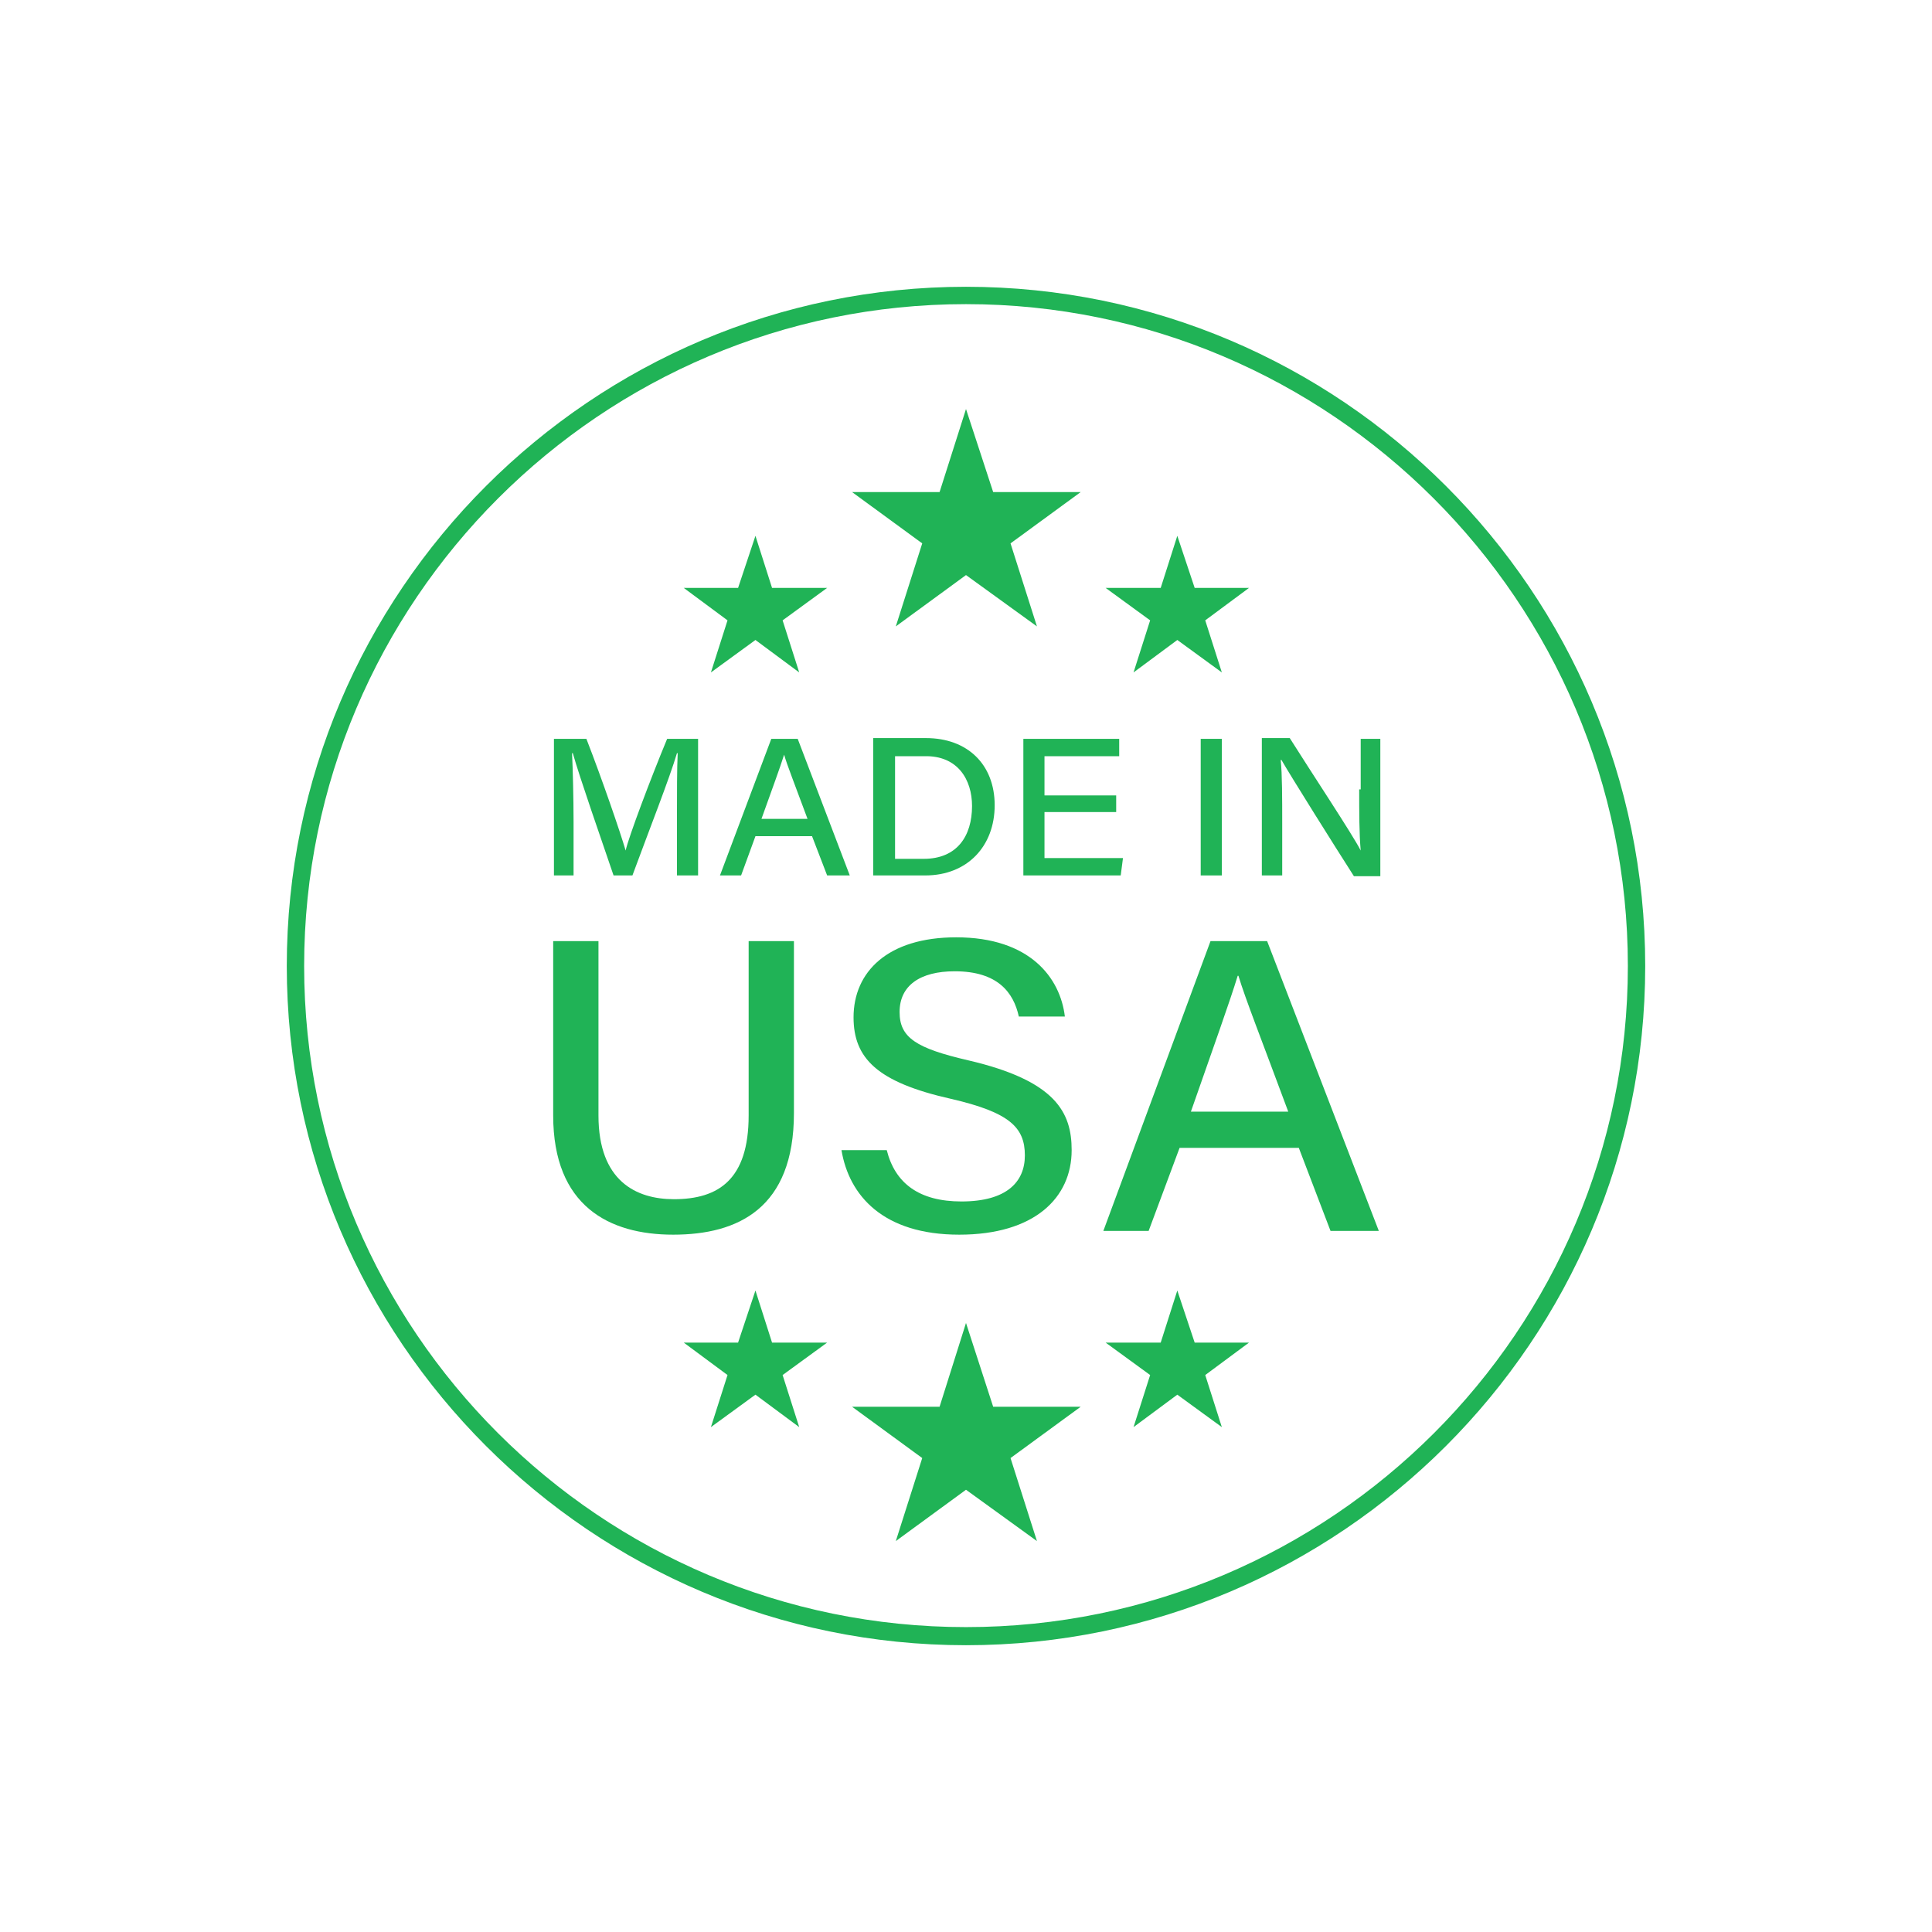 <?xml version="1.0" encoding="utf-8"?>
<!-- Generator: Adobe Illustrator 26.5.3, SVG Export Plug-In . SVG Version: 6.00 Build 0)  -->
<svg version="1.1" id="Artwork" xmlns="http://www.w3.org/2000/svg" xmlns:xlink="http://www.w3.org/1999/xlink" x="0px" y="0px"
	 viewBox="0 0 256 256" style="enable-background:new 0 0 256 256;" xml:space="preserve">
<style type="text/css">
	.st0{fill:#20B356;}
</style>
<g>
	<path class="st0" d="M76,108.9c0-3.1-0.1-7.1-0.2-9.1h0.1c0.9,3.2,3.8,11.5,5.4,16.2h2.5c2.1-5.7,5-13.1,5.9-16.2h0.1
		c-0.1,1.9-0.1,5.4-0.1,8.7v7.5h2.8V97.9h-4.1c-2.2,5.3-5.1,13-5.5,14.8h0c-0.7-2.4-3.1-9.4-5.2-14.8h-4.3V116H76V108.9z"/>
	<path class="st0" d="M105.7,97.9h-3.5L95.4,116h2.8l1.9-5.2h7.5l2,5.2h3L105.7,97.9z M100.9,108.5c1.4-3.9,2.5-6.9,3-8.5h0
		c0.4,1.4,1.4,3.9,3.1,8.5H100.9z"/>
	<path class="st0" d="M115.7,97.9V116h6.9c5.6,0,9.2-3.9,9.2-9.3c0-5.4-3.6-8.9-9.1-8.9H115.7z M128.8,106.8c0,4-2,7-6.4,7h-3.8
		v-13.6h3.9C126.9,100.1,128.8,103.3,128.8,106.8z"/>
	<polygon class="st0" points="148.3,100.2 148.3,97.9 135.6,97.9 135.6,116 148.5,116 148.8,113.7 138.4,113.7 138.4,107.6 
		147.9,107.6 147.9,105.4 138.4,105.4 138.4,100.2 	"/>
	<rect x="159.1" y="97.9" class="st0" width="2.8" height="18.1"/>
	<path class="st0" d="M180.1,104.6c0,3,0,5.9,0.2,8.1h0c-1-2-6.7-10.6-9.4-14.9h-3.7V116h2.7v-6.9c0-3.3,0-6.5-0.2-8.4h0.1
		c1.2,2.1,7.1,11.5,9.6,15.4h3.5V97.9h-2.6V104.6z"/>
	<path class="st0" d="M105.2,147.5v-22.8h-6v23.1c0,8.5-4,11.1-9.9,11.1c-5,0-10-2.4-10-11.1v-23.1h-6v23.1c0,12,7.4,15.8,15.9,15.8
		C97.8,163.6,105.2,160.1,105.2,147.5z"/>
	<path class="st0" d="M127.1,163.6c10,0,14.9-4.9,14.9-11.2c0-5-2.1-9.2-13.7-11.9c-6.9-1.6-9.1-3-9.1-6.4c0-3.5,2.7-5.4,7.3-5.4
		c5.7,0,7.8,2.8,8.5,6h6.1c-0.6-5.1-4.6-10.5-14.4-10.5c-9.1,0-13.6,4.6-13.6,10.6c0,5.4,3.1,8.6,12.9,10.8c7.8,1.8,9.8,3.8,9.8,7.5
		c0,3.5-2.4,6.1-8.4,6.1c-5.6,0-8.8-2.4-9.9-6.8h-6C112.5,158.4,117,163.6,127.1,163.6z"/>
	<path class="st0" d="M160.4,124.7l-14.2,38.4h6l4.1-11h15.8l4.2,11h6.4l-14.8-38.4H160.4z M157.8,147.3c2.9-8.3,5.2-14.7,6.2-18
		h0.1c0.9,3,3,8.3,6.6,18H157.8z"/>
	<polygon class="st0" points="118.7,83 128,76.2 137.4,83 133.9,72 143.2,65.2 131.6,65.2 128,54.2 124.5,65.2 112.9,65.2 122.2,72 
			"/>
	<polygon class="st0" points="150.2,89.1 156,84.8 161.9,89.1 159.7,82.2 165.5,77.9 158.3,77.9 156,71 153.8,77.9 146.5,77.9 
		152.4,82.2 	"/>
	<polygon class="st0" points="94.2,89.1 100.1,84.8 105.9,89.1 103.7,82.2 109.6,77.9 102.3,77.9 100.1,71 97.8,77.9 90.6,77.9 
		96.4,82.2 	"/>
	<polygon class="st0" points="131.6,186.4 128,175.3 124.5,186.4 112.9,186.4 122.2,193.2 118.7,204.2 128,197.4 137.4,204.2 
		133.9,193.2 143.2,186.4 	"/>
	<polygon class="st0" points="158.3,177.9 156,171 153.8,177.9 146.5,177.9 152.4,182.2 150.2,189.1 156,184.8 161.9,189.1 
		159.7,182.2 165.5,177.9 	"/>
	<polygon class="st0" points="102.3,177.9 100.1,171 97.8,177.9 90.6,177.9 96.4,182.2 94.2,189.1 100.1,184.8 105.9,189.1 
		103.7,182.2 109.6,177.9 	"/>
	<g>
		<path class="st0" d="M128,218c-49.6,0-90-40.4-90-90c0-49.6,40.4-90,90-90s90,40.4,90,90C218,177.6,177.6,218,128,218z M128,40.3
			c-48.3,0-87.7,39.3-87.7,87.7c0,48.3,39.3,87.6,87.7,87.6s87.7-39.3,87.7-87.6C215.7,79.7,176.3,40.3,128,40.3z"/>
	</g>
</g>
</svg>
